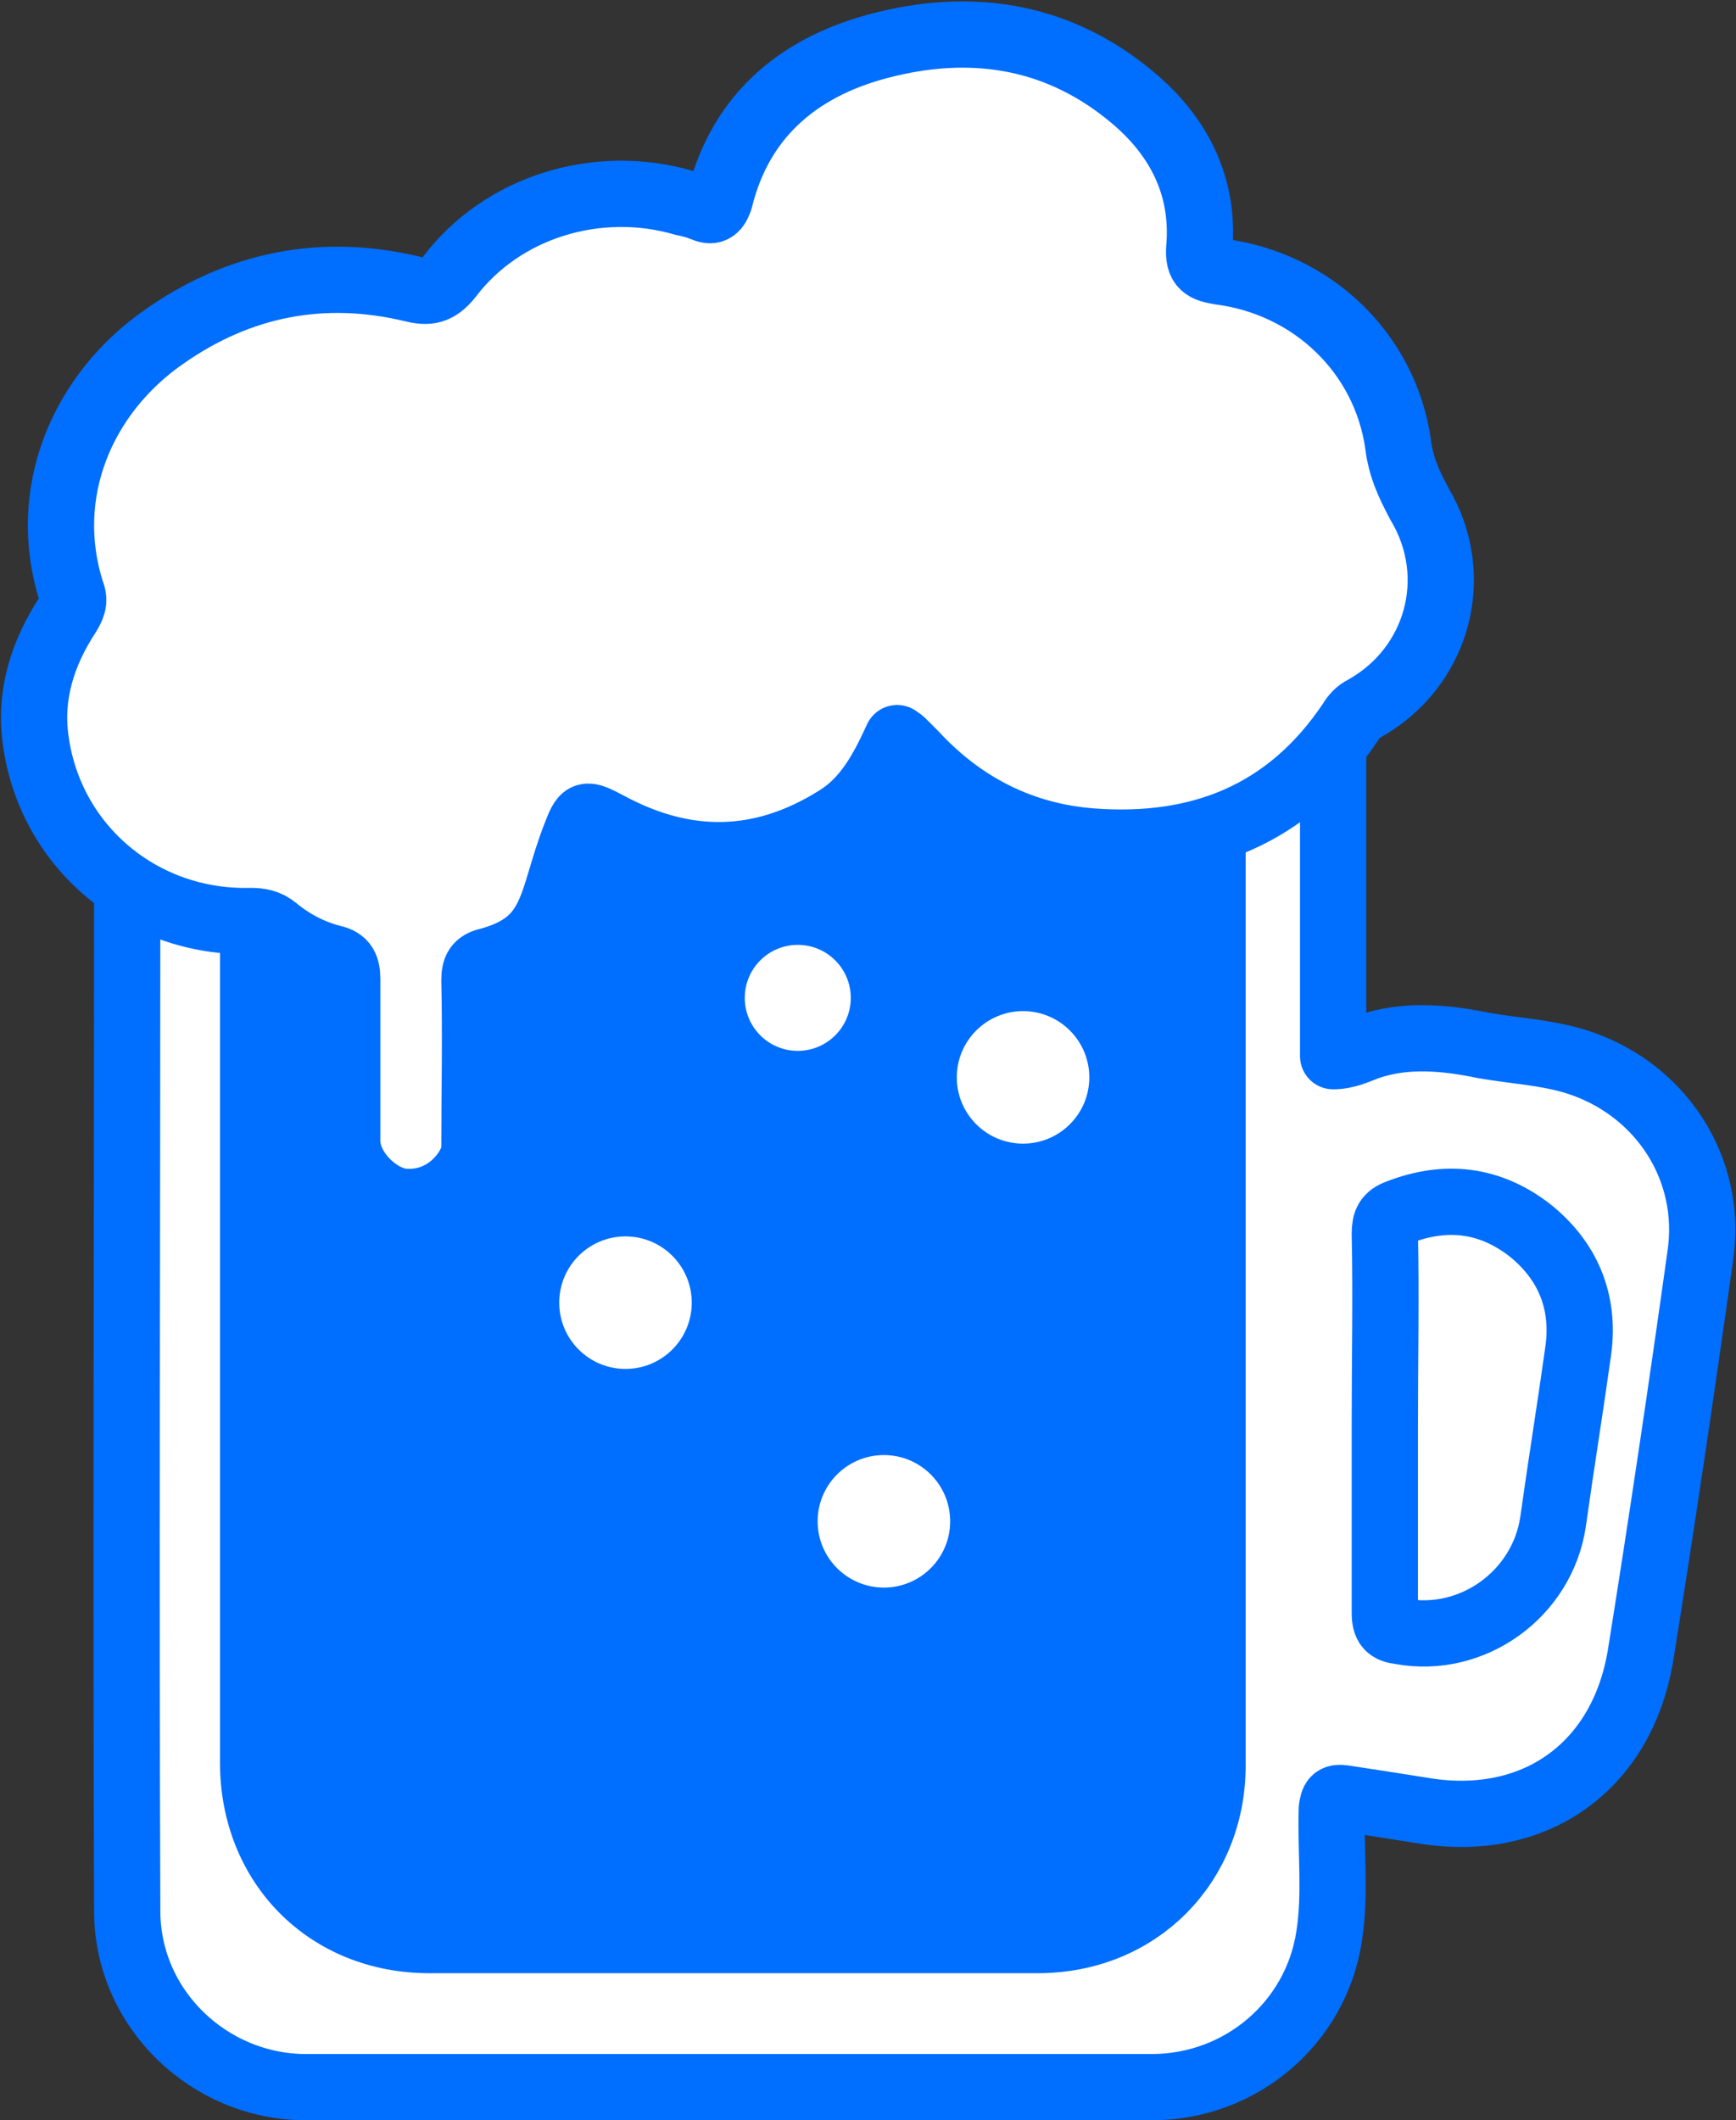 <?xml version="1.0" encoding="utf-8"?>
<!-- Generator: Adobe Illustrator 27.4.1, SVG Export Plug-In . SVG Version: 6.00 Build 0)  -->
<svg version="1.1" id="レイヤー_1" xmlns="http://www.w3.org/2000/svg" xmlns:xlink="http://www.w3.org/1999/xlink" x="0px"
	 y="0px" width="131px" height="160px" viewBox="0 0 131 160" style="enable-background:new 0 0 131 160;" xml:space="preserve">
<rect x="0" y="0" width="131" height="160" fill="#333333" stroke="none"/>
<style type="text/css">
	.st0{fill:#FFFFFF;stroke:#006EFF;stroke-width:5;stroke-linecap:round;stroke-linejoin:round;stroke-miterlimit:10;}
	.st1{fill:#006EFF;}
	.st2{fill:#FFFFFF;}
</style>
<g>
	<path class="st0" d="M100.6,54.8c0,6.1,0,19,0,24.9c1,0,1.8-0.4,2.6-0.7c2.9-1,5.9-0.7,8.8-0.1c2.3,0.4,4.6,0.5,6.9,1.2
		c6.4,2,10.4,8.1,9.4,14.7c-1.4,10-2.9,20.1-4.5,30.1c-1.4,8.5-8.1,13.2-16.6,11.7c-1.9-0.3-3.8-0.6-5.8-0.9
		c-0.7-0.1-0.8,0.1-0.9,0.8c-0.1,3.2,0.3,6.4-0.2,9.6c-1,6.6-6.7,11.4-13.4,11.4c-21.3,0-42.6,0-63.8,0c-7.3,0-13.5-5.9-13.5-13.3
		c-0.1-24.1,0-53.3,0-77.4"/>
	<path class="st0" d="M19.1,67.8c0,14.2,0,51,0,65.2c0,7.7,5.6,13.4,13.3,13.4c15.3,0,30.6,0,45.9,0c7.6,0,13.2-5.7,13.2-13.2
		c0-22.2,0-60.2,0-82.4"/>
	<path class="st1" d="M19.1,67.8c0,14.2,0,51,0,65.2c0,7.7,5.6,13.4,13.3,13.4c15.3,0,30.6,0,45.9,0c7.6,0,13.2-5.7,13.2-13.2
		c0-22.2,0-60.2,0-82.4"/>
	<path class="st0" d="M67.7,55.7c-1.1,2.4-2.3,4.7-4.6,6.1c-5.6,3.5-11.3,3.6-17.1,0.5c-1.9-1-1.9-1-2.6,0.8c-1.9,4.9-1.4,8-6.5,9.4
		c-0.9,0.2-1.1,0.6-1.1,1.5c0.1,4.2,0,8.5,0,12.7c0,1.2-1.8,4.1-5.1,4c-2,0-4.5-2.3-4.5-4.6c0-4.4,0-7.8,0-12.2
		c0-0.9-0.2-1.4-1.1-1.6c-1.6-0.4-3.1-1.2-4.3-2.2c-0.6-0.5-1.2-0.6-1.9-0.6c-8.2,0.2-15.1-5.6-16.2-13.6c-0.5-3.4,0.5-6.6,2.4-9.5
		c0.3-0.5,0.6-1,0.3-1.7c-2.4-7.5,0.8-15,7-19.3c5.7-4,12-5.2,18.7-3.6c1.2,0.3,1.9,0.2,2.8-0.9c4-5.3,11.2-7.5,17.7-5.6
		c0.5,0.1,0.9,0.2,1.4,0.4c0.7,0.3,1,0.2,1.3-0.6C55.9,8.5,60.6,4.8,67,3.3c6.7-1.6,13-0.5,18.4,4c3.5,2.9,5.5,6.7,5.1,11.4
		c-0.1,1.4,0.4,1.6,1.6,1.8c6.9,0.9,12.4,6.1,13.4,13c0.2,1.7,0.8,3,1.6,4.5c3.3,5.5,1.4,12.4-4.2,15.5c-0.4,0.2-0.7,0.5-1,1
		c-4.7,7-11.4,9.6-19.5,9c-5.3-0.4-9.8-2.7-13.4-6.6c-0.3-0.3-0.6-0.6-0.9-0.9C67.9,55.8,67.8,55.8,67.7,55.7z"/>
	<path class="st0" d="M104.5,107.3c0,4.8,0,9.6,0,14.4c0,1,0.3,1.3,1.2,1.4c5.4,1,10.7-2.8,11.5-8.3c0.6-4.3,1.3-8.6,1.9-12.9
		c0.5-3.7-0.8-6.8-3.7-9.1c-3-2.3-6.3-2.7-9.9-1.3c-0.8,0.3-1,0.7-1,1.6C104.6,97.8,104.5,102.6,104.5,107.3z"/>
	<circle class="st2" cx="66.7" cy="114.8" r="5"/>
	<circle class="st2" cx="47.2" cy="98.3" r="5"/>
	<circle class="st2" cx="77.2" cy="81.3" r="5"/>
	<circle class="st2" cx="60.2" cy="75.3" r="4"/>
</g>
</svg>
